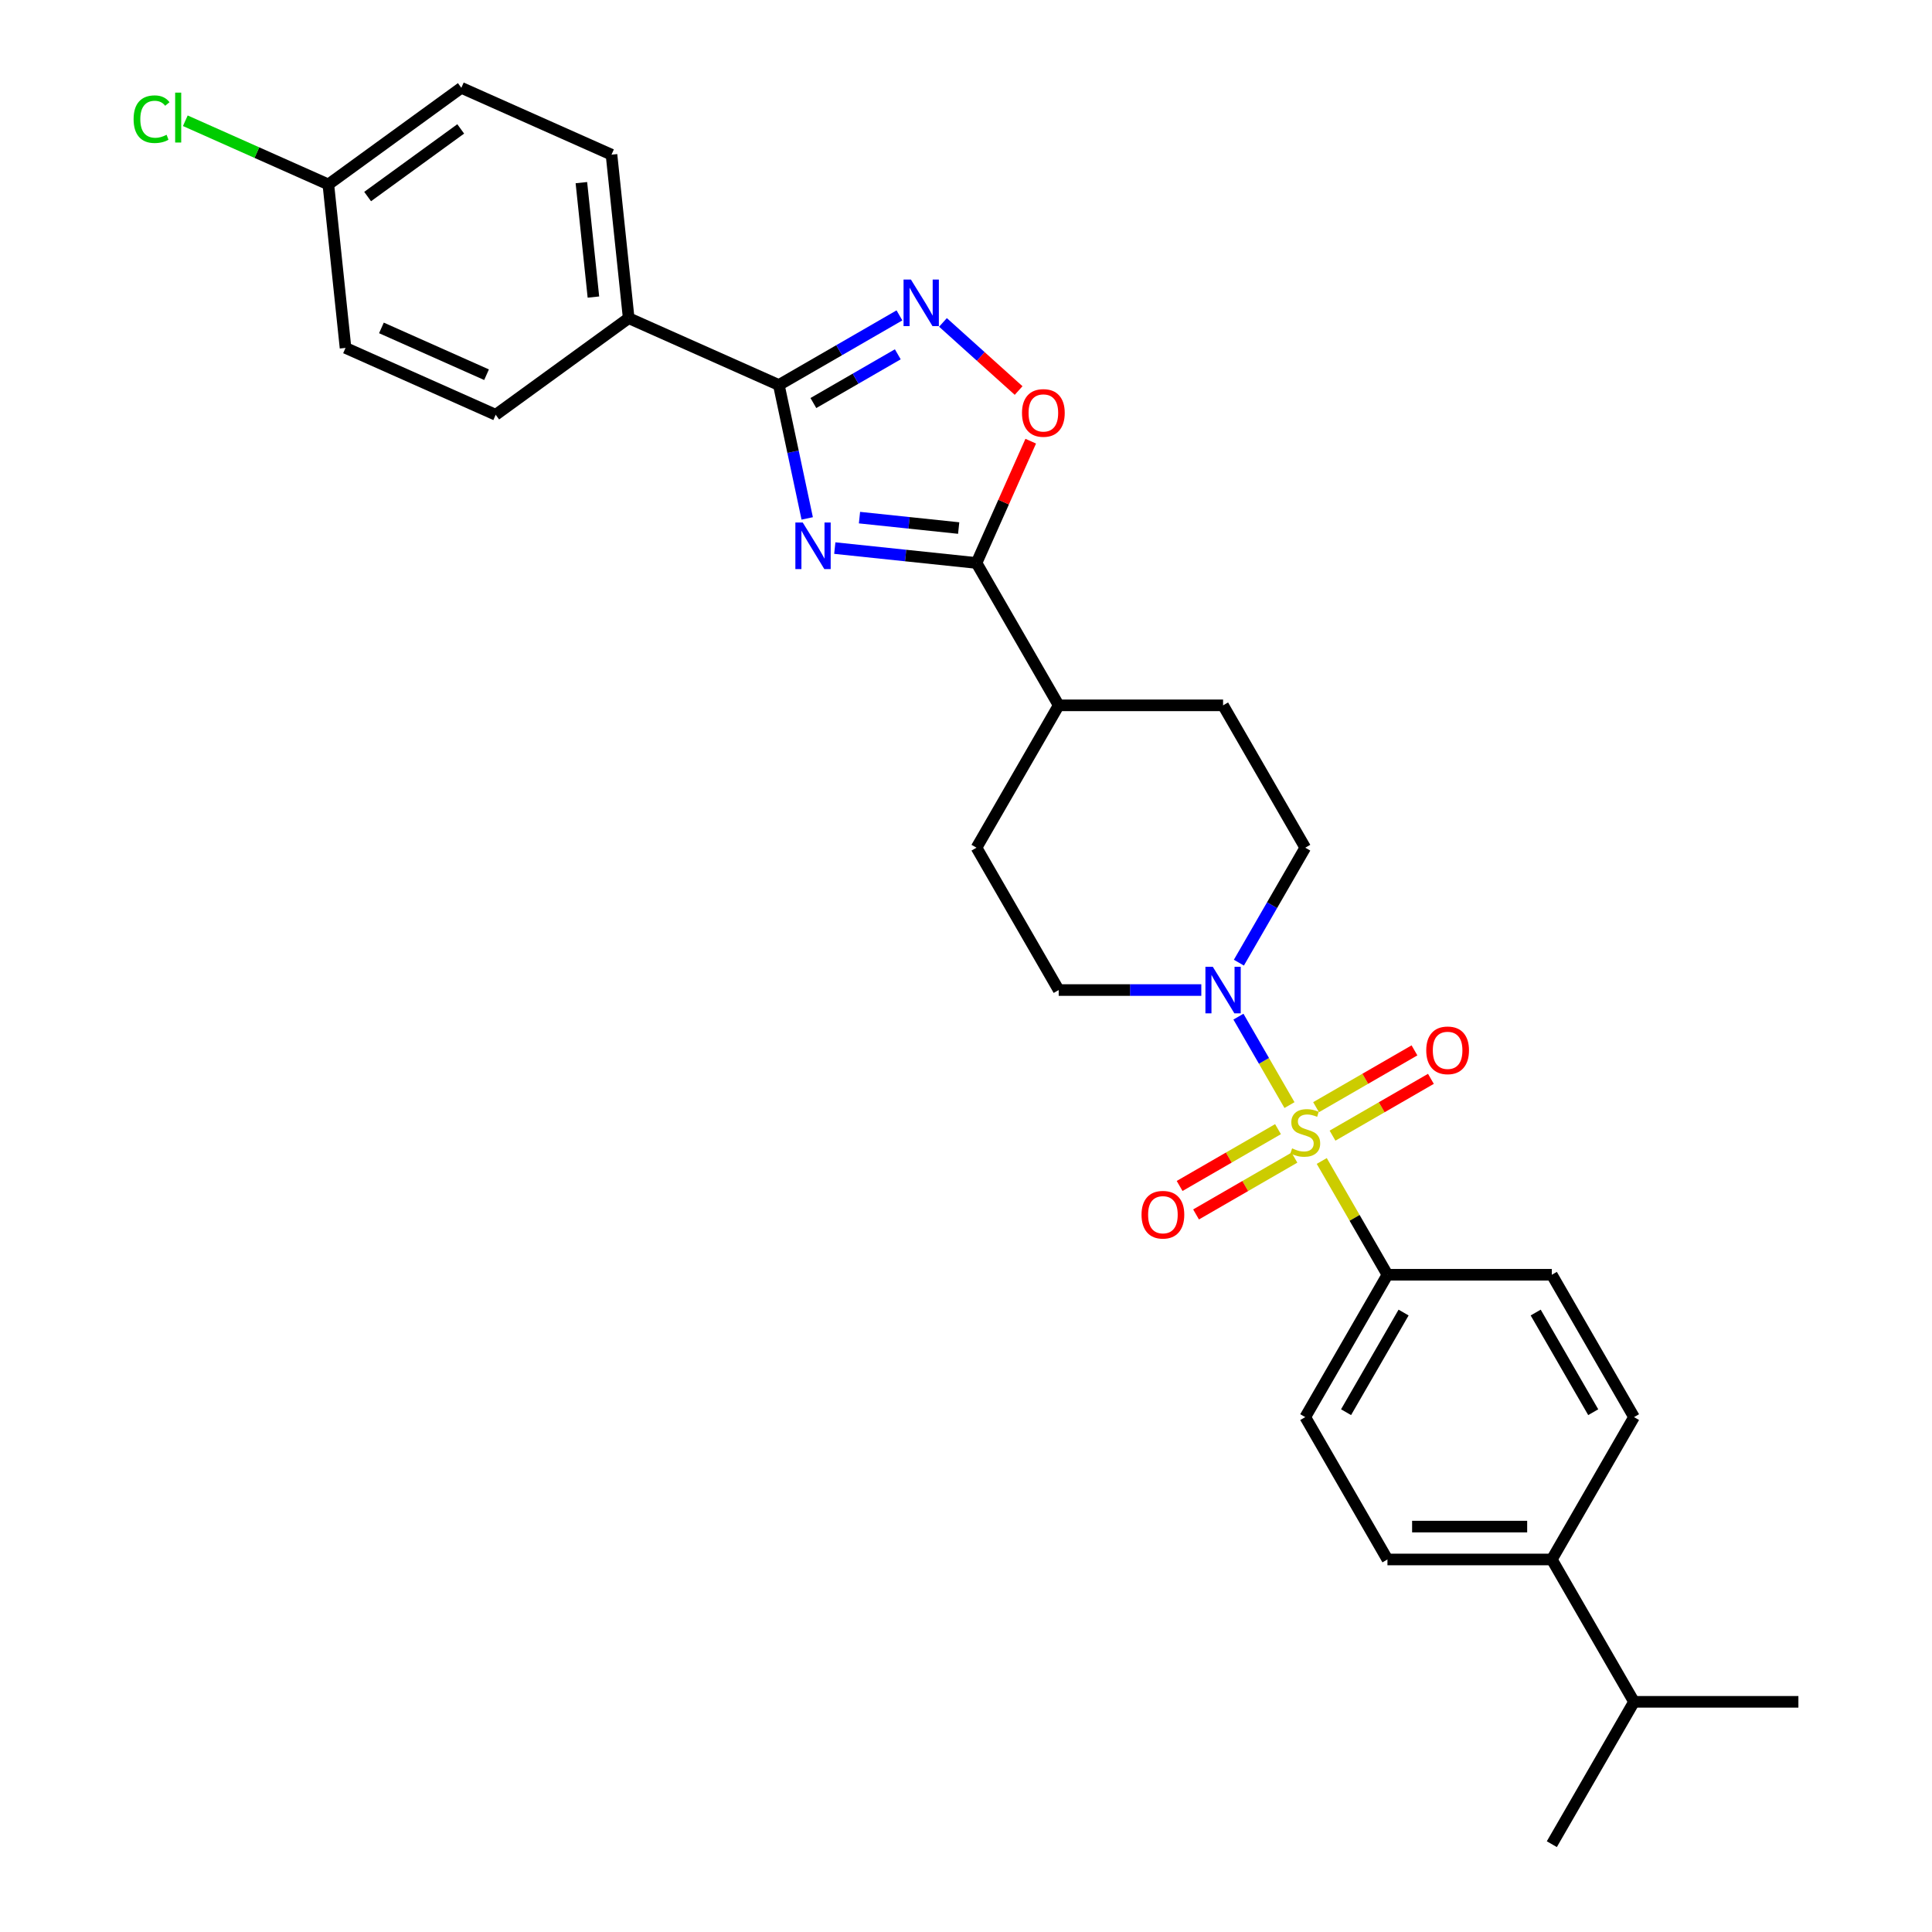 <?xml version='1.0' encoding='iso-8859-1'?>
<svg version='1.1' baseProfile='full'
              xmlns='http://www.w3.org/2000/svg'
                      xmlns:rdkit='http://www.rdkit.org/xml'
                      xmlns:xlink='http://www.w3.org/1999/xlink'
                  xml:space='preserve'
width='1000px' height='1000px' viewBox='0 0 1000 1000'>
<!-- END OF HEADER -->
<rect style='opacity:1.0;fill:#FFFFFF;stroke:none' width='1000' height='1000' x='0' y='0'> </rect>
<path class='bond-4' d='M 667.437,571.99 L 654.223,549.102' style='fill:none;fill-rule:evenodd;stroke:#CCCC00;stroke-width:6px;stroke-linecap:butt;stroke-linejoin:miter;stroke-opacity:1' />
<path class='bond-4' d='M 654.223,549.102 L 641.008,526.214' style='fill:none;fill-rule:evenodd;stroke:#0000FF;stroke-width:6px;stroke-linecap:butt;stroke-linejoin:miter;stroke-opacity:1' />
<path class='bond-6' d='M 684.138,600.918 L 701.14,630.365' style='fill:none;fill-rule:evenodd;stroke:#CCCC00;stroke-width:6px;stroke-linecap:butt;stroke-linejoin:miter;stroke-opacity:1' />
<path class='bond-6' d='M 701.14,630.365 L 718.142,659.813' style='fill:none;fill-rule:evenodd;stroke:#000000;stroke-width:6px;stroke-linecap:butt;stroke-linejoin:miter;stroke-opacity:1' />
<path class='bond-7' d='M 689.708,587.81 L 715.171,573.109' style='fill:none;fill-rule:evenodd;stroke:#CCCC00;stroke-width:6px;stroke-linecap:butt;stroke-linejoin:miter;stroke-opacity:1' />
<path class='bond-7' d='M 715.171,573.109 L 740.635,558.407' style='fill:none;fill-rule:evenodd;stroke:#FF0000;stroke-width:6px;stroke-linecap:butt;stroke-linejoin:miter;stroke-opacity:1' />
<path class='bond-7' d='M 681.199,573.074 L 706.663,558.372' style='fill:none;fill-rule:evenodd;stroke:#CCCC00;stroke-width:6px;stroke-linecap:butt;stroke-linejoin:miter;stroke-opacity:1' />
<path class='bond-7' d='M 706.663,558.372 L 732.127,543.671' style='fill:none;fill-rule:evenodd;stroke:#FF0000;stroke-width:6px;stroke-linecap:butt;stroke-linejoin:miter;stroke-opacity:1' />
<path class='bond-8' d='M 661.494,584.45 L 636.031,599.152' style='fill:none;fill-rule:evenodd;stroke:#CCCC00;stroke-width:6px;stroke-linecap:butt;stroke-linejoin:miter;stroke-opacity:1' />
<path class='bond-8' d='M 636.031,599.152 L 610.567,613.853' style='fill:none;fill-rule:evenodd;stroke:#FF0000;stroke-width:6px;stroke-linecap:butt;stroke-linejoin:miter;stroke-opacity:1' />
<path class='bond-8' d='M 670.003,599.187 L 644.539,613.888' style='fill:none;fill-rule:evenodd;stroke:#CCCC00;stroke-width:6px;stroke-linecap:butt;stroke-linejoin:miter;stroke-opacity:1' />
<path class='bond-8' d='M 644.539,613.888 L 619.075,628.59' style='fill:none;fill-rule:evenodd;stroke:#FF0000;stroke-width:6px;stroke-linecap:butt;stroke-linejoin:miter;stroke-opacity:1' />
<path class='bond-0' d='M 432.086,283.689 L 468.762,287.543' style='fill:none;fill-rule:evenodd;stroke:#0000FF;stroke-width:6px;stroke-linecap:butt;stroke-linejoin:miter;stroke-opacity:1' />
<path class='bond-0' d='M 468.762,287.543 L 505.437,291.398' style='fill:none;fill-rule:evenodd;stroke:#000000;stroke-width:6px;stroke-linecap:butt;stroke-linejoin:miter;stroke-opacity:1' />
<path class='bond-0' d='M 444.868,267.922 L 470.541,270.62' style='fill:none;fill-rule:evenodd;stroke:#0000FF;stroke-width:6px;stroke-linecap:butt;stroke-linejoin:miter;stroke-opacity:1' />
<path class='bond-0' d='M 470.541,270.62 L 496.213,273.319' style='fill:none;fill-rule:evenodd;stroke:#000000;stroke-width:6px;stroke-linecap:butt;stroke-linejoin:miter;stroke-opacity:1' />
<path class='bond-1' d='M 417.809,268.33 L 410.47,233.806' style='fill:none;fill-rule:evenodd;stroke:#0000FF;stroke-width:6px;stroke-linecap:butt;stroke-linejoin:miter;stroke-opacity:1' />
<path class='bond-1' d='M 410.47,233.806 L 403.132,199.282' style='fill:none;fill-rule:evenodd;stroke:#000000;stroke-width:6px;stroke-linecap:butt;stroke-linejoin:miter;stroke-opacity:1' />
<path class='bond-9' d='M 403.132,199.282 L 325.406,164.676' style='fill:none;fill-rule:evenodd;stroke:#000000;stroke-width:6px;stroke-linecap:butt;stroke-linejoin:miter;stroke-opacity:1' />
<path class='bond-31' d='M 403.132,199.282 L 434.341,181.264' style='fill:none;fill-rule:evenodd;stroke:#000000;stroke-width:6px;stroke-linecap:butt;stroke-linejoin:miter;stroke-opacity:1' />
<path class='bond-31' d='M 434.341,181.264 L 465.55,163.245' style='fill:none;fill-rule:evenodd;stroke:#0000FF;stroke-width:6px;stroke-linecap:butt;stroke-linejoin:miter;stroke-opacity:1' />
<path class='bond-31' d='M 421.003,208.613 L 442.849,196' style='fill:none;fill-rule:evenodd;stroke:#000000;stroke-width:6px;stroke-linecap:butt;stroke-linejoin:miter;stroke-opacity:1' />
<path class='bond-31' d='M 442.849,196 L 464.696,183.387' style='fill:none;fill-rule:evenodd;stroke:#0000FF;stroke-width:6px;stroke-linecap:butt;stroke-linejoin:miter;stroke-opacity:1' />
<path class='bond-2' d='M 505.437,291.398 L 547.978,365.081' style='fill:none;fill-rule:evenodd;stroke:#000000;stroke-width:6px;stroke-linecap:butt;stroke-linejoin:miter;stroke-opacity:1' />
<path class='bond-5' d='M 505.437,291.398 L 519.471,259.878' style='fill:none;fill-rule:evenodd;stroke:#000000;stroke-width:6px;stroke-linecap:butt;stroke-linejoin:miter;stroke-opacity:1' />
<path class='bond-5' d='M 519.471,259.878 L 533.505,228.357' style='fill:none;fill-rule:evenodd;stroke:#FF0000;stroke-width:6px;stroke-linecap:butt;stroke-linejoin:miter;stroke-opacity:1' />
<path class='bond-3' d='M 488.08,166.884 L 507.657,184.512' style='fill:none;fill-rule:evenodd;stroke:#0000FF;stroke-width:6px;stroke-linecap:butt;stroke-linejoin:miter;stroke-opacity:1' />
<path class='bond-3' d='M 507.657,184.512 L 527.235,202.139' style='fill:none;fill-rule:evenodd;stroke:#FF0000;stroke-width:6px;stroke-linecap:butt;stroke-linejoin:miter;stroke-opacity:1' />
<path class='bond-11' d='M 641.244,498.273 L 658.422,468.518' style='fill:none;fill-rule:evenodd;stroke:#0000FF;stroke-width:6px;stroke-linecap:butt;stroke-linejoin:miter;stroke-opacity:1' />
<path class='bond-11' d='M 658.422,468.518 L 675.601,438.764' style='fill:none;fill-rule:evenodd;stroke:#000000;stroke-width:6px;stroke-linecap:butt;stroke-linejoin:miter;stroke-opacity:1' />
<path class='bond-12' d='M 621.795,512.447 L 584.887,512.447' style='fill:none;fill-rule:evenodd;stroke:#0000FF;stroke-width:6px;stroke-linecap:butt;stroke-linejoin:miter;stroke-opacity:1' />
<path class='bond-12' d='M 584.887,512.447 L 547.978,512.447' style='fill:none;fill-rule:evenodd;stroke:#000000;stroke-width:6px;stroke-linecap:butt;stroke-linejoin:miter;stroke-opacity:1' />
<path class='bond-14' d='M 718.142,659.813 L 803.224,659.813' style='fill:none;fill-rule:evenodd;stroke:#000000;stroke-width:6px;stroke-linecap:butt;stroke-linejoin:miter;stroke-opacity:1' />
<path class='bond-15' d='M 718.142,659.813 L 675.601,733.496' style='fill:none;fill-rule:evenodd;stroke:#000000;stroke-width:6px;stroke-linecap:butt;stroke-linejoin:miter;stroke-opacity:1' />
<path class='bond-15' d='M 726.497,679.374 L 696.719,730.952' style='fill:none;fill-rule:evenodd;stroke:#000000;stroke-width:6px;stroke-linecap:butt;stroke-linejoin:miter;stroke-opacity:1' />
<path class='bond-20' d='M 325.406,164.676 L 316.513,80.06' style='fill:none;fill-rule:evenodd;stroke:#000000;stroke-width:6px;stroke-linecap:butt;stroke-linejoin:miter;stroke-opacity:1' />
<path class='bond-20' d='M 307.149,153.763 L 300.923,94.531' style='fill:none;fill-rule:evenodd;stroke:#000000;stroke-width:6px;stroke-linecap:butt;stroke-linejoin:miter;stroke-opacity:1' />
<path class='bond-21' d='M 325.406,164.676 L 256.573,214.686' style='fill:none;fill-rule:evenodd;stroke:#000000;stroke-width:6px;stroke-linecap:butt;stroke-linejoin:miter;stroke-opacity:1' />
<path class='bond-10' d='M 547.978,365.081 L 505.437,438.764' style='fill:none;fill-rule:evenodd;stroke:#000000;stroke-width:6px;stroke-linecap:butt;stroke-linejoin:miter;stroke-opacity:1' />
<path class='bond-30' d='M 547.978,365.081 L 633.06,365.081' style='fill:none;fill-rule:evenodd;stroke:#000000;stroke-width:6px;stroke-linecap:butt;stroke-linejoin:miter;stroke-opacity:1' />
<path class='bond-17' d='M 675.601,438.764 L 633.06,365.081' style='fill:none;fill-rule:evenodd;stroke:#000000;stroke-width:6px;stroke-linecap:butt;stroke-linejoin:miter;stroke-opacity:1' />
<path class='bond-16' d='M 547.978,512.447 L 505.437,438.764' style='fill:none;fill-rule:evenodd;stroke:#000000;stroke-width:6px;stroke-linecap:butt;stroke-linejoin:miter;stroke-opacity:1' />
<path class='bond-13' d='M 803.224,807.179 L 718.142,807.179' style='fill:none;fill-rule:evenodd;stroke:#000000;stroke-width:6px;stroke-linecap:butt;stroke-linejoin:miter;stroke-opacity:1' />
<path class='bond-13' d='M 790.462,790.163 L 730.904,790.163' style='fill:none;fill-rule:evenodd;stroke:#000000;stroke-width:6px;stroke-linecap:butt;stroke-linejoin:miter;stroke-opacity:1' />
<path class='bond-23' d='M 803.224,807.179 L 845.765,880.862' style='fill:none;fill-rule:evenodd;stroke:#000000;stroke-width:6px;stroke-linecap:butt;stroke-linejoin:miter;stroke-opacity:1' />
<path class='bond-29' d='M 803.224,807.179 L 845.765,733.496' style='fill:none;fill-rule:evenodd;stroke:#000000;stroke-width:6px;stroke-linecap:butt;stroke-linejoin:miter;stroke-opacity:1' />
<path class='bond-19' d='M 803.224,659.813 L 845.765,733.496' style='fill:none;fill-rule:evenodd;stroke:#000000;stroke-width:6px;stroke-linecap:butt;stroke-linejoin:miter;stroke-opacity:1' />
<path class='bond-19' d='M 794.868,679.374 L 824.647,730.952' style='fill:none;fill-rule:evenodd;stroke:#000000;stroke-width:6px;stroke-linecap:butt;stroke-linejoin:miter;stroke-opacity:1' />
<path class='bond-18' d='M 675.601,733.496 L 718.142,807.179' style='fill:none;fill-rule:evenodd;stroke:#000000;stroke-width:6px;stroke-linecap:butt;stroke-linejoin:miter;stroke-opacity:1' />
<path class='bond-25' d='M 316.513,80.06 L 238.786,45.455' style='fill:none;fill-rule:evenodd;stroke:#000000;stroke-width:6px;stroke-linecap:butt;stroke-linejoin:miter;stroke-opacity:1' />
<path class='bond-24' d='M 256.573,214.686 L 178.847,180.08' style='fill:none;fill-rule:evenodd;stroke:#000000;stroke-width:6px;stroke-linecap:butt;stroke-linejoin:miter;stroke-opacity:1' />
<path class='bond-24' d='M 251.836,193.95 L 197.427,169.726' style='fill:none;fill-rule:evenodd;stroke:#000000;stroke-width:6px;stroke-linecap:butt;stroke-linejoin:miter;stroke-opacity:1' />
<path class='bond-22' d='M 169.954,95.464 L 178.847,180.08' style='fill:none;fill-rule:evenodd;stroke:#000000;stroke-width:6px;stroke-linecap:butt;stroke-linejoin:miter;stroke-opacity:1' />
<path class='bond-26' d='M 169.954,95.464 L 132.937,78.984' style='fill:none;fill-rule:evenodd;stroke:#000000;stroke-width:6px;stroke-linecap:butt;stroke-linejoin:miter;stroke-opacity:1' />
<path class='bond-26' d='M 132.937,78.984 L 95.92,62.502' style='fill:none;fill-rule:evenodd;stroke:#00CC00;stroke-width:6px;stroke-linecap:butt;stroke-linejoin:miter;stroke-opacity:1' />
<path class='bond-32' d='M 169.954,95.464 L 238.786,45.455' style='fill:none;fill-rule:evenodd;stroke:#000000;stroke-width:6px;stroke-linecap:butt;stroke-linejoin:miter;stroke-opacity:1' />
<path class='bond-32' d='M 190.281,101.729 L 238.463,66.723' style='fill:none;fill-rule:evenodd;stroke:#000000;stroke-width:6px;stroke-linecap:butt;stroke-linejoin:miter;stroke-opacity:1' />
<path class='bond-27' d='M 845.765,880.862 L 803.224,954.545' style='fill:none;fill-rule:evenodd;stroke:#000000;stroke-width:6px;stroke-linecap:butt;stroke-linejoin:miter;stroke-opacity:1' />
<path class='bond-28' d='M 845.765,880.862 L 930.847,880.862' style='fill:none;fill-rule:evenodd;stroke:#000000;stroke-width:6px;stroke-linecap:butt;stroke-linejoin:miter;stroke-opacity:1' />
<path  class='atom-0' d='M 668.795 594.4
Q 669.067 594.502, 670.19 594.979
Q 671.313 595.455, 672.538 595.762
Q 673.797 596.034, 675.023 596.034
Q 677.303 596.034, 678.63 594.945
Q 679.957 593.822, 679.957 591.882
Q 679.957 590.555, 679.277 589.738
Q 678.63 588.921, 677.609 588.479
Q 676.588 588.036, 674.886 587.526
Q 672.742 586.879, 671.449 586.266
Q 670.19 585.654, 669.271 584.361
Q 668.386 583.067, 668.386 580.889
Q 668.386 577.86, 670.428 575.989
Q 672.504 574.117, 676.588 574.117
Q 679.379 574.117, 682.544 575.444
L 681.761 578.065
Q 678.868 576.873, 676.69 576.873
Q 674.342 576.873, 673.049 577.86
Q 671.755 578.813, 671.789 580.481
Q 671.789 581.774, 672.436 582.557
Q 673.117 583.34, 674.07 583.782
Q 675.057 584.224, 676.69 584.735
Q 678.868 585.416, 680.161 586.096
Q 681.455 586.777, 682.374 588.172
Q 683.326 589.534, 683.326 591.882
Q 683.326 595.217, 681.08 597.021
Q 678.868 598.79, 675.159 598.79
Q 673.015 598.79, 671.381 598.314
Q 669.781 597.872, 667.876 597.089
L 668.795 594.4
' fill='#CCCC00'/>
<path  class='atom-1' d='M 415.496 270.457
L 423.391 283.219
Q 424.174 284.479, 425.433 286.759
Q 426.692 289.039, 426.76 289.175
L 426.76 270.457
L 429.959 270.457
L 429.959 294.552
L 426.658 294.552
L 418.184 280.599
Q 417.197 278.965, 416.142 277.093
Q 415.121 275.222, 414.815 274.643
L 414.815 294.552
L 411.684 294.552
L 411.684 270.457
L 415.496 270.457
' fill='#0000FF'/>
<path  class='atom-4' d='M 471.489 144.694
L 479.385 157.456
Q 480.167 158.715, 481.427 160.995
Q 482.686 163.275, 482.754 163.412
L 482.754 144.694
L 485.953 144.694
L 485.953 168.789
L 482.652 168.789
L 474.178 154.835
Q 473.191 153.202, 472.136 151.33
Q 471.115 149.458, 470.808 148.88
L 470.808 168.789
L 467.677 168.789
L 467.677 144.694
L 471.489 144.694
' fill='#0000FF'/>
<path  class='atom-5' d='M 627.734 500.4
L 635.63 513.162
Q 636.412 514.421, 637.672 516.701
Q 638.931 518.982, 638.999 519.118
L 638.999 500.4
L 642.198 500.4
L 642.198 524.495
L 638.897 524.495
L 630.423 510.541
Q 629.436 508.908, 628.381 507.036
Q 627.36 505.164, 627.053 504.586
L 627.053 524.495
L 623.922 524.495
L 623.922 500.4
L 627.734 500.4
' fill='#0000FF'/>
<path  class='atom-6' d='M 528.983 213.74
Q 528.983 207.955, 531.841 204.721
Q 534.7 201.488, 540.043 201.488
Q 545.386 201.488, 548.245 204.721
Q 551.104 207.955, 551.104 213.74
Q 551.104 219.594, 548.211 222.929
Q 545.318 226.23, 540.043 226.23
Q 534.734 226.23, 531.841 222.929
Q 528.983 219.628, 528.983 213.74
M 540.043 223.507
Q 543.719 223.507, 545.693 221.057
Q 547.701 218.573, 547.701 213.74
Q 547.701 209.01, 545.693 206.627
Q 543.719 204.211, 540.043 204.211
Q 536.368 204.211, 534.36 206.593
Q 532.386 208.976, 532.386 213.74
Q 532.386 218.607, 534.36 221.057
Q 536.368 223.507, 540.043 223.507
' fill='#FF0000'/>
<path  class='atom-8' d='M 738.223 543.657
Q 738.223 537.872, 741.082 534.639
Q 743.941 531.406, 749.284 531.406
Q 754.627 531.406, 757.486 534.639
Q 760.345 537.872, 760.345 543.657
Q 760.345 549.511, 757.452 552.846
Q 754.559 556.147, 749.284 556.147
Q 743.975 556.147, 741.082 552.846
Q 738.223 549.545, 738.223 543.657
M 749.284 553.425
Q 752.96 553.425, 754.934 550.974
Q 756.941 548.49, 756.941 543.657
Q 756.941 538.927, 754.934 536.545
Q 752.96 534.128, 749.284 534.128
Q 745.609 534.128, 743.601 536.511
Q 741.627 538.893, 741.627 543.657
Q 741.627 548.524, 743.601 550.974
Q 745.609 553.425, 749.284 553.425
' fill='#FF0000'/>
<path  class='atom-9' d='M 590.857 628.739
Q 590.857 622.954, 593.716 619.721
Q 596.575 616.487, 601.918 616.487
Q 607.261 616.487, 610.12 619.721
Q 612.979 622.954, 612.979 628.739
Q 612.979 634.593, 610.086 637.928
Q 607.193 641.229, 601.918 641.229
Q 596.609 641.229, 593.716 637.928
Q 590.857 634.627, 590.857 628.739
M 601.918 638.507
Q 605.594 638.507, 607.567 636.056
Q 609.575 633.572, 609.575 628.739
Q 609.575 624.009, 607.567 621.626
Q 605.594 619.21, 601.918 619.21
Q 598.242 619.21, 596.235 621.592
Q 594.261 623.975, 594.261 628.739
Q 594.261 633.606, 596.235 636.056
Q 598.242 638.507, 601.918 638.507
' fill='#FF0000'/>
<path  class='atom-27' d='M 69.153 61.692
Q 69.153 55.703, 71.944 52.572
Q 74.769 49.407, 80.112 49.407
Q 85.081 49.407, 87.735 52.912
L 85.489 54.75
Q 83.549 52.197, 80.112 52.197
Q 76.471 52.197, 74.531 54.648
Q 72.625 57.064, 72.625 61.692
Q 72.625 66.457, 74.599 68.907
Q 76.607 71.358, 80.486 71.358
Q 83.141 71.358, 86.238 69.758
L 87.191 72.311
Q 85.932 73.127, 84.026 73.604
Q 82.12 74.08, 80.01 74.08
Q 74.769 74.08, 71.944 70.881
Q 69.153 67.682, 69.153 61.692
' fill='#00CC00'/>
<path  class='atom-27' d='M 90.662 47.943
L 93.793 47.943
L 93.793 73.774
L 90.662 73.774
L 90.662 47.943
' fill='#00CC00'/>
</svg>
